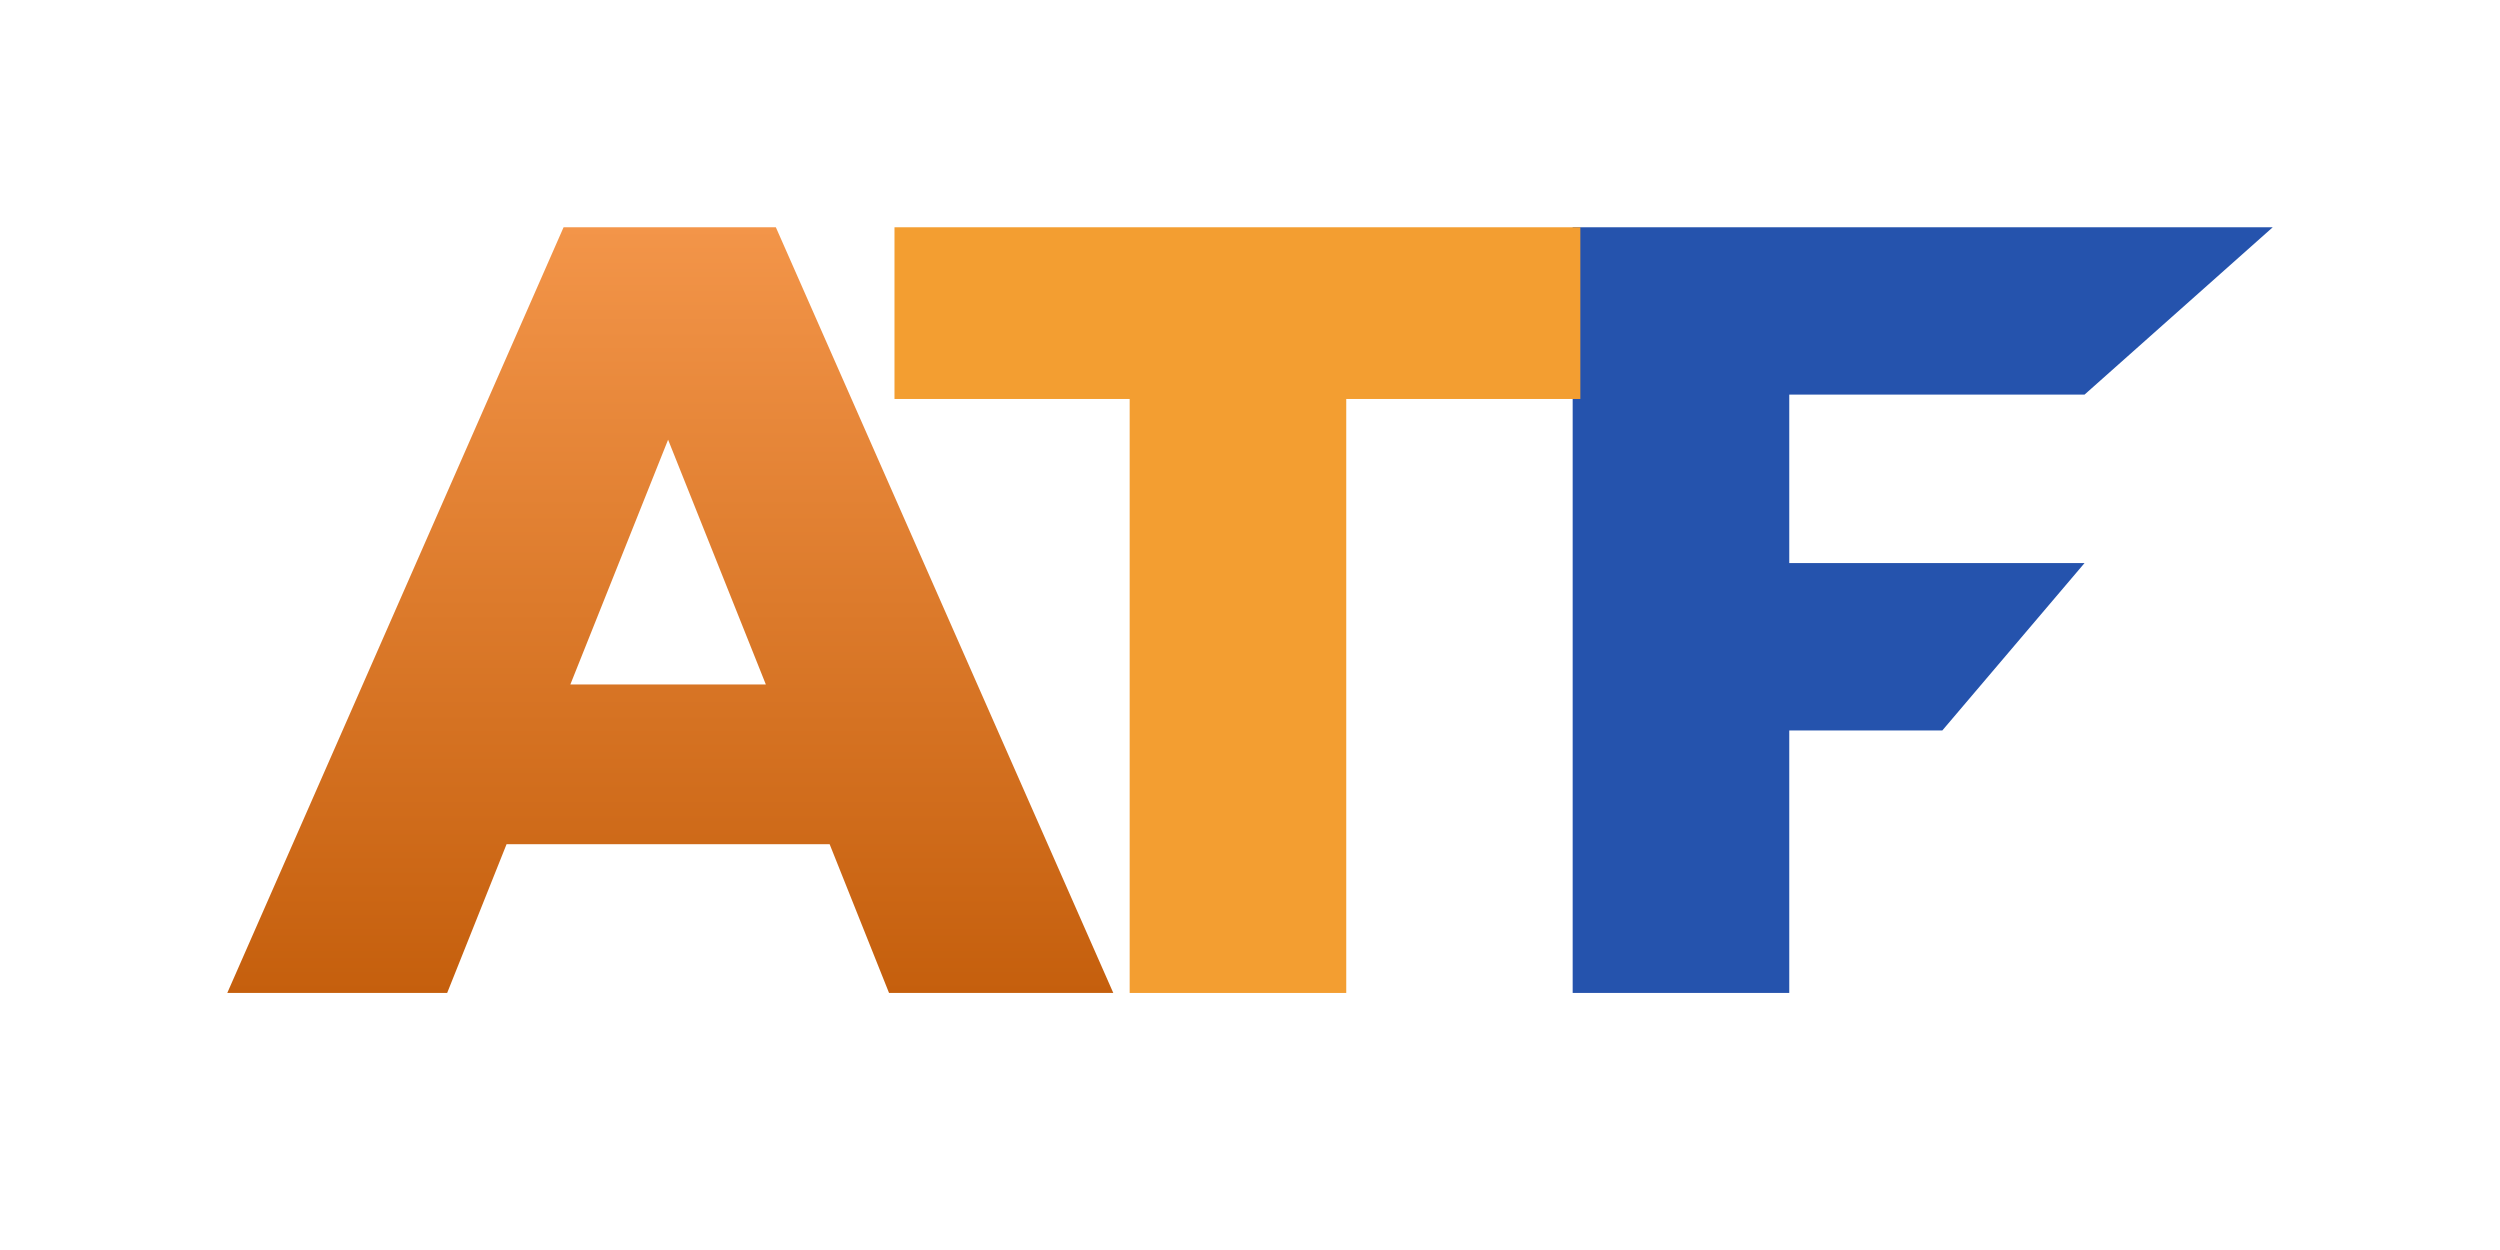 <svg width="44" height="22" viewBox="0 0 44 22" fill="none" xmlns="http://www.w3.org/2000/svg">
<g filter="url(#filter0_d_344_373)">
<path d="M31.221 5.91H36.688L34.185 8.856H31.221V5.91ZM31.491 13.476H27.679V0H40L36.688 2.945H31.491V13.476Z" fill="#2553AD"/>
<path d="M19.882 13.476V3.022H15.743V0H27.814V3.022H23.694V13.476H19.882Z" fill="#F39E31"/>
</g>
<g filter="url(#filter1_d_344_373)">
<path d="M4 13.476L9.919 0H13.655L19.594 13.476H15.647L11.011 1.867H12.506L7.87 13.476H4ZM7.237 10.858L8.214 8.047H14.766L15.743 10.858H7.237Z" fill="url(#paint0_linear_344_373)"/>
</g>
<defs>
<filter id="filter0_d_344_373" x="11.743" y="0" width="32.257" height="21.476" filterUnits="userSpaceOnUse" color-interpolation-filters="sRGB">
<feFlood flood-opacity="0" result="BackgroundImageFix"/>
<feColorMatrix in="SourceAlpha" type="matrix" values="0 0 0 0 0 0 0 0 0 0 0 0 0 0 0 0 0 0 127 0" result="hardAlpha"/>
<feOffset dy="4"/>
<feGaussianBlur stdDeviation="2"/>
<feComposite in2="hardAlpha" operator="out"/>
<feColorMatrix type="matrix" values="0 0 0 0 0 0 0 0 0 0 0 0 0 0 0 0 0 0 0.25 0"/>
<feBlend mode="normal" in2="BackgroundImageFix" result="effect1_dropShadow_344_373"/>
<feBlend mode="normal" in="SourceGraphic" in2="effect1_dropShadow_344_373" result="shape"/>
</filter>
<filter id="filter1_d_344_373" x="0" y="0" width="23.593" height="21.476" filterUnits="userSpaceOnUse" color-interpolation-filters="sRGB">
<feFlood flood-opacity="0" result="BackgroundImageFix"/>
<feColorMatrix in="SourceAlpha" type="matrix" values="0 0 0 0 0 0 0 0 0 0 0 0 0 0 0 0 0 0 127 0" result="hardAlpha"/>
<feOffset dy="4"/>
<feGaussianBlur stdDeviation="2"/>
<feComposite in2="hardAlpha" operator="out"/>
<feColorMatrix type="matrix" values="0 0 0 0 0 0 0 0 0 0 0 0 0 0 0 0 0 0 0.25 0"/>
<feBlend mode="normal" in2="BackgroundImageFix" result="effect1_dropShadow_344_373"/>
<feBlend mode="normal" in="SourceGraphic" in2="effect1_dropShadow_344_373" result="shape"/>
</filter>
<linearGradient id="paint0_linear_344_373" x1="11.797" y1="0" x2="11.797" y2="13.476" gradientUnits="userSpaceOnUse">
<stop stop-color="#F39549"/>
<stop offset="1" stop-color="#C55F0D"/>
</linearGradient>
</defs>
</svg>
